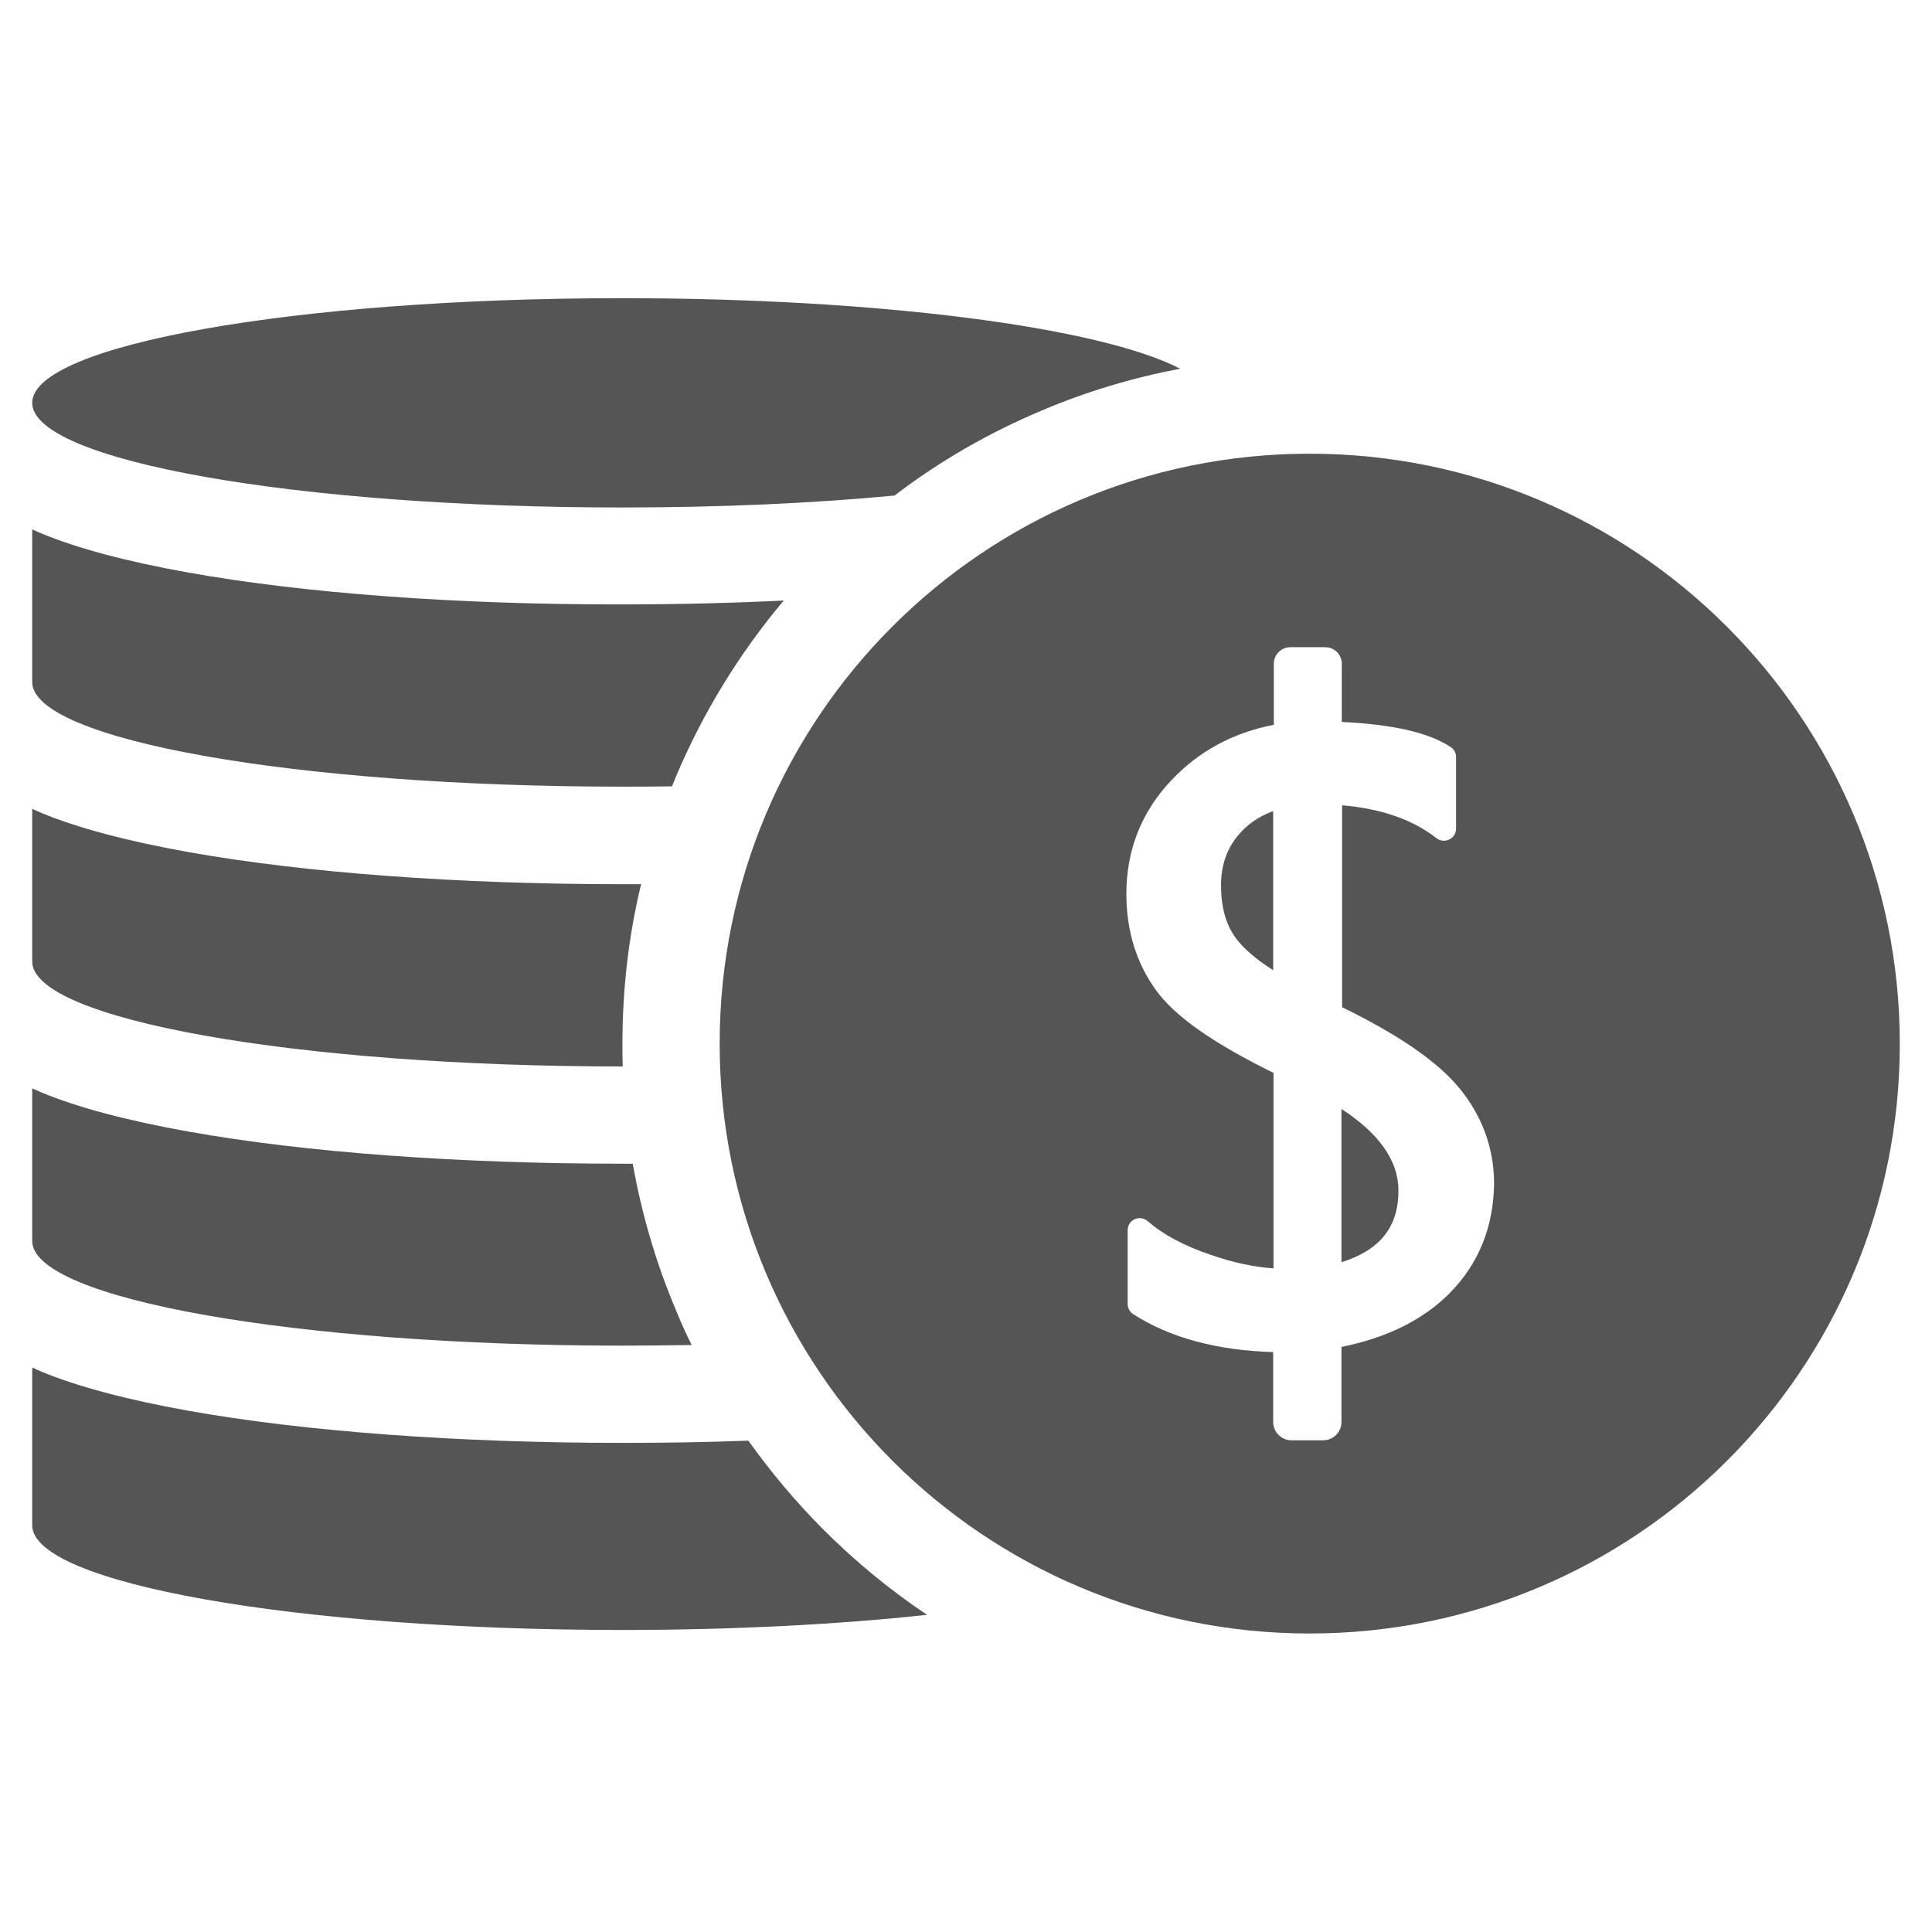 <?xml version="1.0" encoding="utf-8"?>
<!-- Generator: Adobe Illustrator 25.4.1, SVG Export Plug-In . SVG Version: 6.00 Build 0)  -->
<svg version="1.1" id="Layer_1" xmlns="http://www.w3.org/2000/svg" xmlns:xlink="http://www.w3.org/1999/xlink" x="0px" y="0px"
	 viewBox="0 0 600 600" style="enable-background:new 0 0 600 600;" xml:space="preserve">
<style type="text/css">
	.st0{fill:#555555;}
</style>
<g>
	<path class="st0" d="M232.4,447.4c-12.7,0.5-25.8,0.7-39.1,0.7c-50.7,0-98.6-3.5-134.9-10c-19-3.4-34.4-7.5-45.7-12.2
		c-0.9-0.4-1.8-0.8-2.6-1.2c0,0.3-0.1,0.6-0.1,0.9l0,0v47.7v0.4l0,0l0,0c0,18,82,32.5,183.2,32.5c34.6,0,67-1.7,94.7-4.7
		c-11.5-7.7-22.2-16.5-32.1-26.4C247.2,466.5,239.4,457.2,232.4,447.4z"/>
	<path class="st0" d="M193.3,417.9c7.3,0,14.5-0.1,21.5-0.2c-1.7-3.4-3.3-6.9-4.7-10.4c-6.3-14.8-10.8-30.2-13.6-45.9
		c-1.1,0-2.1,0-3.2,0c-50.7,0-98.6-3.5-134.9-10c-19-3.4-34.4-7.5-45.7-12.2c-0.9-0.4-1.8-0.8-2.7-1.2v47.4l0,0l0,0
		C10,403.4,92.1,417.9,193.3,417.9z"/>
	<path class="st0" d="M193.3,331.2h0.1c-0.1-2.3-0.1-4.6-0.1-7c0-16.9,1.9-33.5,5.8-49.6c-1.9,0-3.9,0-5.8,0
		c-50.7,0-98.6-3.5-134.9-10c-19-3.4-34.4-7.5-45.7-12.2c-0.9-0.4-1.8-0.8-2.7-1.2v47.4l0,0l0,0C10,316.6,92.1,331.2,193.3,331.2z"
		/>
	<path class="st0" d="M58.4,177.8c-19-3.4-34.4-7.5-45.7-12.2c-0.9-0.4-1.8-0.8-2.7-1.2v47.4l0,0l0,0c0,18,82,32.5,183.2,32.5
		c5.2,0,10.4,0,15.5-0.1c0.4-1.1,0.9-2.1,1.3-3.2c8.4-19.8,19.6-38.1,33.4-54.5c-16.2,0.8-33,1.2-50.2,1.2
		C142.6,187.8,94.7,184.3,58.4,177.8z"/>
	<path class="st0" d="M10,125.1c0,18,82,32.5,183.2,32.5c30.5,0,59.3-1.3,84.6-3.7c14-10.7,29.3-19.5,45.7-26.4
		c13.9-5.9,28.3-10.2,43-13c-24.7-12.8-93-21.9-173.3-21.9C92.1,92.6,10,107.1,10,125.1z"/>
	<path class="st0" d="M406.7,140.9c-101.2,0-183.2,82-183.2,183.2s82,183.2,183.2,183.2S590,425.4,590,324.2
		S507.9,140.9,406.7,140.9z M450.2,401.6c-8.2,8.3-19.6,13.9-33.6,16.7v23.3c0,3.1-2.5,5.7-5.7,5.7h-9.8c-3.1,0-5.7-2.5-5.7-5.7
		v-21.7c-17.5-0.5-32.2-4.5-43.5-11.8l0,0c-1.1-0.7-1.7-1.9-1.7-3.2v-22.8c0-3.3,3.8-5,6.3-2.8l0,0c4.7,4.1,11.2,7.6,19.5,10.4
		c6.9,2.4,13.4,3.8,19.5,4.2v-60.7c-18.7-9.2-30.7-17.6-36.5-25.7c-6.1-8.4-9.2-18.5-9.2-29.9c0-13.6,4.7-25.5,14-35.3
		c8.5-9,19.2-14.8,31.8-17.2v-19c0-2.8,2.3-5.1,5.1-5.1h10.9c2.8,0,5.1,2.3,5.1,5.1v18.1c16,0.8,27,3.3,33.8,7.8
		c1.1,0.7,1.7,1.9,1.7,3.1v22.2c0,3.2-3.6,4.9-6.1,3l0,0c-7.4-5.8-17.3-9.2-29.3-10.2v62.7c17.6,8.6,29.5,16.8,36.3,25
		c7.2,8.7,10.9,18.8,10.9,29.9C463.8,381.1,459.2,392.5,450.2,401.6z"/>
	<path class="st0" d="M416.6,344.4V392c12-3.8,17.7-10.9,17.7-22.3C434.3,360.5,428.3,352,416.6,344.4z"/>
	<path class="st0" d="M384.7,259.2c-3.7,4.3-5.5,9.5-5.5,15.8c0,6.6,1.5,12.1,4.5,16.2c2.4,3.3,6.3,6.7,11.7,10.1v-49.4
		C391,253.5,387.5,255.9,384.7,259.2z"/>
</g>
</svg>

